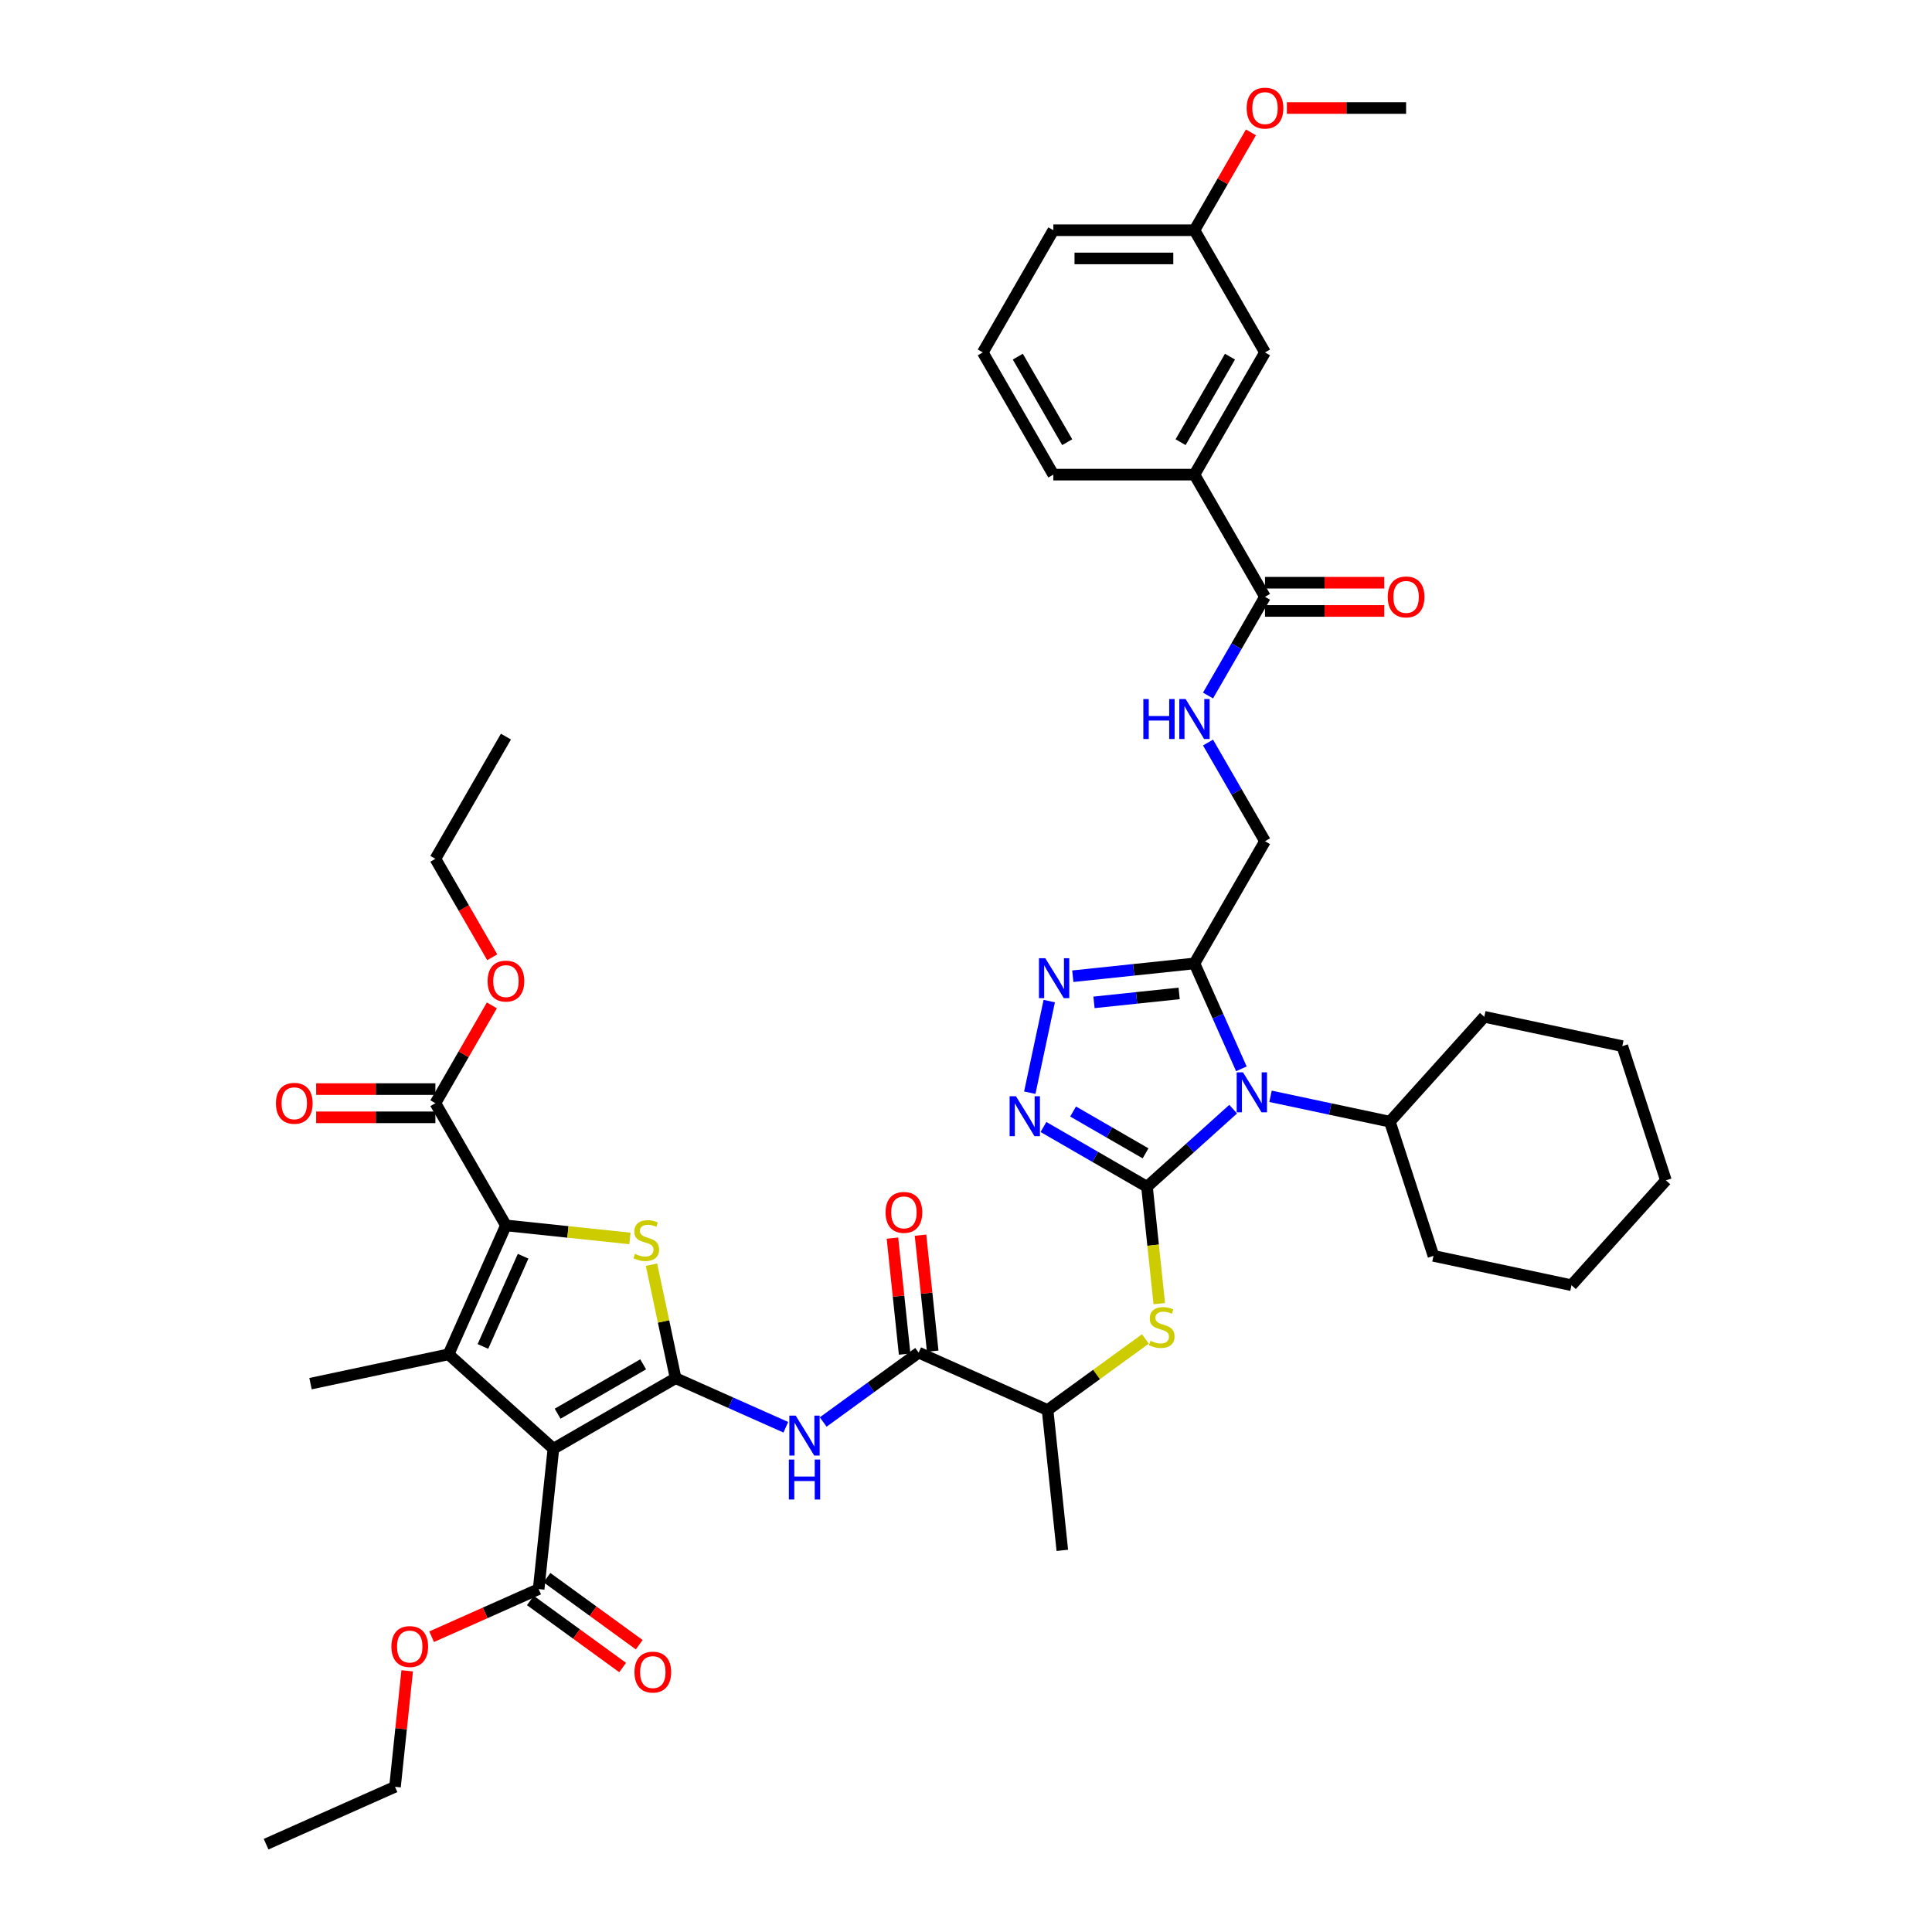 <?xml version='1.0' encoding='iso-8859-1'?>
<svg version='1.1' baseProfile='full'
              xmlns='http://www.w3.org/2000/svg'
                      xmlns:rdkit='http://www.rdkit.org/xml'
                      xmlns:xlink='http://www.w3.org/1999/xlink'
                  xml:space='preserve'
width='1000px' height='1000px' viewBox='0 0 1000 1000'>
<!-- END OF HEADER -->
<rect style='opacity:1.0;fill:#FFFFFF;stroke:none' width='1000' height='1000' x='0' y='0'> </rect>
<path class='bond-2' d='M 593.675,614.262 L 615.978,594.18' style='fill:none;fill-rule:evenodd;stroke:#000000;stroke-width:6px;stroke-linecap:butt;stroke-linejoin:miter;stroke-opacity:1' />
<path class='bond-2' d='M 615.978,594.18 L 638.281,574.098' style='fill:none;fill-rule:evenodd;stroke:#0000FF;stroke-width:6px;stroke-linecap:butt;stroke-linejoin:miter;stroke-opacity:1' />
<path class='bond-6' d='M 593.675,614.262 L 566.885,598.794' style='fill:none;fill-rule:evenodd;stroke:#000000;stroke-width:6px;stroke-linecap:butt;stroke-linejoin:miter;stroke-opacity:1' />
<path class='bond-6' d='M 566.885,598.794 L 540.094,583.327' style='fill:none;fill-rule:evenodd;stroke:#0000FF;stroke-width:6px;stroke-linecap:butt;stroke-linejoin:miter;stroke-opacity:1' />
<path class='bond-6' d='M 592.942,596.971 L 574.188,586.144' style='fill:none;fill-rule:evenodd;stroke:#000000;stroke-width:6px;stroke-linecap:butt;stroke-linejoin:miter;stroke-opacity:1' />
<path class='bond-6' d='M 574.188,586.144 L 555.435,575.317' style='fill:none;fill-rule:evenodd;stroke:#0000FF;stroke-width:6px;stroke-linecap:butt;stroke-linejoin:miter;stroke-opacity:1' />
<path class='bond-10' d='M 593.675,614.262 L 596.854,644.51' style='fill:none;fill-rule:evenodd;stroke:#000000;stroke-width:6px;stroke-linecap:butt;stroke-linejoin:miter;stroke-opacity:1' />
<path class='bond-10' d='M 596.854,644.51 L 600.034,674.759' style='fill:none;fill-rule:evenodd;stroke:#CCCC00;stroke-width:6px;stroke-linecap:butt;stroke-linejoin:miter;stroke-opacity:1' />
<path class='bond-0' d='M 349.692,713.343 L 378.218,726.044' style='fill:none;fill-rule:evenodd;stroke:#000000;stroke-width:6px;stroke-linecap:butt;stroke-linejoin:miter;stroke-opacity:1' />
<path class='bond-0' d='M 378.218,726.044 L 406.743,738.744' style='fill:none;fill-rule:evenodd;stroke:#0000FF;stroke-width:6px;stroke-linecap:butt;stroke-linejoin:miter;stroke-opacity:1' />
<path class='bond-1' d='M 349.692,713.343 L 286.441,749.861' style='fill:none;fill-rule:evenodd;stroke:#000000;stroke-width:6px;stroke-linecap:butt;stroke-linejoin:miter;stroke-opacity:1' />
<path class='bond-1' d='M 332.901,706.171 L 288.625,731.733' style='fill:none;fill-rule:evenodd;stroke:#000000;stroke-width:6px;stroke-linecap:butt;stroke-linejoin:miter;stroke-opacity:1' />
<path class='bond-5' d='M 349.692,713.343 L 343.448,683.97' style='fill:none;fill-rule:evenodd;stroke:#000000;stroke-width:6px;stroke-linecap:butt;stroke-linejoin:miter;stroke-opacity:1' />
<path class='bond-5' d='M 343.448,683.97 L 337.205,654.597' style='fill:none;fill-rule:evenodd;stroke:#CCCC00;stroke-width:6px;stroke-linecap:butt;stroke-linejoin:miter;stroke-opacity:1' />
<path class='bond-3' d='M 286.441,749.861 L 232.165,700.991' style='fill:none;fill-rule:evenodd;stroke:#000000;stroke-width:6px;stroke-linecap:butt;stroke-linejoin:miter;stroke-opacity:1' />
<path class='bond-12' d='M 286.441,749.861 L 278.807,822.497' style='fill:none;fill-rule:evenodd;stroke:#000000;stroke-width:6px;stroke-linecap:butt;stroke-linejoin:miter;stroke-opacity:1' />
<path class='bond-7' d='M 642.534,553.223 L 630.389,525.946' style='fill:none;fill-rule:evenodd;stroke:#0000FF;stroke-width:6px;stroke-linecap:butt;stroke-linejoin:miter;stroke-opacity:1' />
<path class='bond-7' d='M 630.389,525.946 L 618.245,498.669' style='fill:none;fill-rule:evenodd;stroke:#000000;stroke-width:6px;stroke-linecap:butt;stroke-linejoin:miter;stroke-opacity:1' />
<path class='bond-19' d='M 657.621,567.446 L 688.506,574.011' style='fill:none;fill-rule:evenodd;stroke:#0000FF;stroke-width:6px;stroke-linecap:butt;stroke-linejoin:miter;stroke-opacity:1' />
<path class='bond-19' d='M 688.506,574.011 L 719.391,580.576' style='fill:none;fill-rule:evenodd;stroke:#000000;stroke-width:6px;stroke-linecap:butt;stroke-linejoin:miter;stroke-opacity:1' />
<path class='bond-25' d='M 232.165,700.991 L 160.725,716.176' style='fill:none;fill-rule:evenodd;stroke:#000000;stroke-width:6px;stroke-linecap:butt;stroke-linejoin:miter;stroke-opacity:1' />
<path class='bond-46' d='M 232.165,700.991 L 261.871,634.269' style='fill:none;fill-rule:evenodd;stroke:#000000;stroke-width:6px;stroke-linecap:butt;stroke-linejoin:miter;stroke-opacity:1' />
<path class='bond-46' d='M 249.965,696.924 L 270.759,650.219' style='fill:none;fill-rule:evenodd;stroke:#000000;stroke-width:6px;stroke-linecap:butt;stroke-linejoin:miter;stroke-opacity:1' />
<path class='bond-4' d='M 261.871,634.269 L 293.96,637.642' style='fill:none;fill-rule:evenodd;stroke:#000000;stroke-width:6px;stroke-linecap:butt;stroke-linejoin:miter;stroke-opacity:1' />
<path class='bond-4' d='M 293.96,637.642 L 326.049,641.015' style='fill:none;fill-rule:evenodd;stroke:#CCCC00;stroke-width:6px;stroke-linecap:butt;stroke-linejoin:miter;stroke-opacity:1' />
<path class='bond-13' d='M 261.871,634.269 L 225.353,571.018' style='fill:none;fill-rule:evenodd;stroke:#000000;stroke-width:6px;stroke-linecap:butt;stroke-linejoin:miter;stroke-opacity:1' />
<path class='bond-8' d='M 533.011,565.576 L 543.089,518.161' style='fill:none;fill-rule:evenodd;stroke:#0000FF;stroke-width:6px;stroke-linecap:butt;stroke-linejoin:miter;stroke-opacity:1' />
<path class='bond-18' d='M 618.245,498.669 L 654.763,435.419' style='fill:none;fill-rule:evenodd;stroke:#000000;stroke-width:6px;stroke-linecap:butt;stroke-linejoin:miter;stroke-opacity:1' />
<path class='bond-44' d='M 618.245,498.669 L 586.762,501.978' style='fill:none;fill-rule:evenodd;stroke:#000000;stroke-width:6px;stroke-linecap:butt;stroke-linejoin:miter;stroke-opacity:1' />
<path class='bond-44' d='M 586.762,501.978 L 555.279,505.287' style='fill:none;fill-rule:evenodd;stroke:#0000FF;stroke-width:6px;stroke-linecap:butt;stroke-linejoin:miter;stroke-opacity:1' />
<path class='bond-44' d='M 610.327,514.189 L 588.289,516.506' style='fill:none;fill-rule:evenodd;stroke:#000000;stroke-width:6px;stroke-linecap:butt;stroke-linejoin:miter;stroke-opacity:1' />
<path class='bond-44' d='M 588.289,516.506 L 566.251,518.822' style='fill:none;fill-rule:evenodd;stroke:#0000FF;stroke-width:6px;stroke-linecap:butt;stroke-linejoin:miter;stroke-opacity:1' />
<path class='bond-9' d='M 426.083,736.024 L 450.792,718.072' style='fill:none;fill-rule:evenodd;stroke:#0000FF;stroke-width:6px;stroke-linecap:butt;stroke-linejoin:miter;stroke-opacity:1' />
<path class='bond-9' d='M 450.792,718.072 L 475.501,700.12' style='fill:none;fill-rule:evenodd;stroke:#000000;stroke-width:6px;stroke-linecap:butt;stroke-linejoin:miter;stroke-opacity:1' />
<path class='bond-16' d='M 592.852,693.042 L 567.537,711.434' style='fill:none;fill-rule:evenodd;stroke:#CCCC00;stroke-width:6px;stroke-linecap:butt;stroke-linejoin:miter;stroke-opacity:1' />
<path class='bond-16' d='M 567.537,711.434 L 542.222,729.827' style='fill:none;fill-rule:evenodd;stroke:#000000;stroke-width:6px;stroke-linecap:butt;stroke-linejoin:miter;stroke-opacity:1' />
<path class='bond-11' d='M 475.501,700.12 L 542.222,729.827' style='fill:none;fill-rule:evenodd;stroke:#000000;stroke-width:6px;stroke-linecap:butt;stroke-linejoin:miter;stroke-opacity:1' />
<path class='bond-20' d='M 482.764,699.357 L 479.61,669.342' style='fill:none;fill-rule:evenodd;stroke:#000000;stroke-width:6px;stroke-linecap:butt;stroke-linejoin:miter;stroke-opacity:1' />
<path class='bond-20' d='M 479.61,669.342 L 476.455,639.327' style='fill:none;fill-rule:evenodd;stroke:#FF0000;stroke-width:6px;stroke-linecap:butt;stroke-linejoin:miter;stroke-opacity:1' />
<path class='bond-20' d='M 468.237,700.884 L 465.082,670.869' style='fill:none;fill-rule:evenodd;stroke:#000000;stroke-width:6px;stroke-linecap:butt;stroke-linejoin:miter;stroke-opacity:1' />
<path class='bond-20' d='M 465.082,670.869 L 461.928,640.854' style='fill:none;fill-rule:evenodd;stroke:#FF0000;stroke-width:6px;stroke-linecap:butt;stroke-linejoin:miter;stroke-opacity:1' />
<path class='bond-21' d='M 274.514,828.406 L 298.397,845.758' style='fill:none;fill-rule:evenodd;stroke:#000000;stroke-width:6px;stroke-linecap:butt;stroke-linejoin:miter;stroke-opacity:1' />
<path class='bond-21' d='M 298.397,845.758 L 322.28,863.11' style='fill:none;fill-rule:evenodd;stroke:#FF0000;stroke-width:6px;stroke-linecap:butt;stroke-linejoin:miter;stroke-opacity:1' />
<path class='bond-21' d='M 283.1,816.588 L 306.983,833.941' style='fill:none;fill-rule:evenodd;stroke:#000000;stroke-width:6px;stroke-linecap:butt;stroke-linejoin:miter;stroke-opacity:1' />
<path class='bond-21' d='M 306.983,833.941 L 330.866,851.293' style='fill:none;fill-rule:evenodd;stroke:#FF0000;stroke-width:6px;stroke-linecap:butt;stroke-linejoin:miter;stroke-opacity:1' />
<path class='bond-26' d='M 278.807,822.497 L 251.106,834.83' style='fill:none;fill-rule:evenodd;stroke:#000000;stroke-width:6px;stroke-linecap:butt;stroke-linejoin:miter;stroke-opacity:1' />
<path class='bond-26' d='M 251.106,834.83 L 223.406,847.163' style='fill:none;fill-rule:evenodd;stroke:#FF0000;stroke-width:6px;stroke-linecap:butt;stroke-linejoin:miter;stroke-opacity:1' />
<path class='bond-22' d='M 225.353,563.715 L 194.496,563.715' style='fill:none;fill-rule:evenodd;stroke:#000000;stroke-width:6px;stroke-linecap:butt;stroke-linejoin:miter;stroke-opacity:1' />
<path class='bond-22' d='M 194.496,563.715 L 163.638,563.715' style='fill:none;fill-rule:evenodd;stroke:#FF0000;stroke-width:6px;stroke-linecap:butt;stroke-linejoin:miter;stroke-opacity:1' />
<path class='bond-22' d='M 225.353,578.322 L 194.496,578.322' style='fill:none;fill-rule:evenodd;stroke:#000000;stroke-width:6px;stroke-linecap:butt;stroke-linejoin:miter;stroke-opacity:1' />
<path class='bond-22' d='M 194.496,578.322 L 163.638,578.322' style='fill:none;fill-rule:evenodd;stroke:#FF0000;stroke-width:6px;stroke-linecap:butt;stroke-linejoin:miter;stroke-opacity:1' />
<path class='bond-27' d='M 225.353,571.018 L 239.973,545.696' style='fill:none;fill-rule:evenodd;stroke:#000000;stroke-width:6px;stroke-linecap:butt;stroke-linejoin:miter;stroke-opacity:1' />
<path class='bond-27' d='M 239.973,545.696 L 254.593,520.373' style='fill:none;fill-rule:evenodd;stroke:#FF0000;stroke-width:6px;stroke-linecap:butt;stroke-linejoin:miter;stroke-opacity:1' />
<path class='bond-14' d='M 654.763,308.917 L 640.016,334.458' style='fill:none;fill-rule:evenodd;stroke:#000000;stroke-width:6px;stroke-linecap:butt;stroke-linejoin:miter;stroke-opacity:1' />
<path class='bond-14' d='M 640.016,334.458 L 625.27,360' style='fill:none;fill-rule:evenodd;stroke:#0000FF;stroke-width:6px;stroke-linecap:butt;stroke-linejoin:miter;stroke-opacity:1' />
<path class='bond-17' d='M 654.763,308.917 L 618.245,245.666' style='fill:none;fill-rule:evenodd;stroke:#000000;stroke-width:6px;stroke-linecap:butt;stroke-linejoin:miter;stroke-opacity:1' />
<path class='bond-23' d='M 654.763,316.22 L 685.621,316.22' style='fill:none;fill-rule:evenodd;stroke:#000000;stroke-width:6px;stroke-linecap:butt;stroke-linejoin:miter;stroke-opacity:1' />
<path class='bond-23' d='M 685.621,316.22 L 716.478,316.22' style='fill:none;fill-rule:evenodd;stroke:#FF0000;stroke-width:6px;stroke-linecap:butt;stroke-linejoin:miter;stroke-opacity:1' />
<path class='bond-23' d='M 654.763,301.613 L 685.621,301.613' style='fill:none;fill-rule:evenodd;stroke:#000000;stroke-width:6px;stroke-linecap:butt;stroke-linejoin:miter;stroke-opacity:1' />
<path class='bond-23' d='M 685.621,301.613 L 716.478,301.613' style='fill:none;fill-rule:evenodd;stroke:#FF0000;stroke-width:6px;stroke-linecap:butt;stroke-linejoin:miter;stroke-opacity:1' />
<path class='bond-15' d='M 625.27,384.335 L 640.016,409.877' style='fill:none;fill-rule:evenodd;stroke:#0000FF;stroke-width:6px;stroke-linecap:butt;stroke-linejoin:miter;stroke-opacity:1' />
<path class='bond-15' d='M 640.016,409.877 L 654.763,435.419' style='fill:none;fill-rule:evenodd;stroke:#000000;stroke-width:6px;stroke-linecap:butt;stroke-linejoin:miter;stroke-opacity:1' />
<path class='bond-32' d='M 542.222,729.827 L 549.857,802.462' style='fill:none;fill-rule:evenodd;stroke:#000000;stroke-width:6px;stroke-linecap:butt;stroke-linejoin:miter;stroke-opacity:1' />
<path class='bond-24' d='M 618.245,245.666 L 654.763,182.415' style='fill:none;fill-rule:evenodd;stroke:#000000;stroke-width:6px;stroke-linecap:butt;stroke-linejoin:miter;stroke-opacity:1' />
<path class='bond-24' d='M 611.072,228.875 L 636.635,184.599' style='fill:none;fill-rule:evenodd;stroke:#000000;stroke-width:6px;stroke-linecap:butt;stroke-linejoin:miter;stroke-opacity:1' />
<path class='bond-30' d='M 618.245,245.666 L 545.209,245.666' style='fill:none;fill-rule:evenodd;stroke:#000000;stroke-width:6px;stroke-linecap:butt;stroke-linejoin:miter;stroke-opacity:1' />
<path class='bond-33' d='M 719.391,580.576 L 741.96,650.037' style='fill:none;fill-rule:evenodd;stroke:#000000;stroke-width:6px;stroke-linecap:butt;stroke-linejoin:miter;stroke-opacity:1' />
<path class='bond-34' d='M 719.391,580.576 L 768.262,526.3' style='fill:none;fill-rule:evenodd;stroke:#000000;stroke-width:6px;stroke-linecap:butt;stroke-linejoin:miter;stroke-opacity:1' />
<path class='bond-28' d='M 654.763,182.415 L 618.245,119.164' style='fill:none;fill-rule:evenodd;stroke:#000000;stroke-width:6px;stroke-linecap:butt;stroke-linejoin:miter;stroke-opacity:1' />
<path class='bond-37' d='M 210.76,864.809 L 207.605,894.824' style='fill:none;fill-rule:evenodd;stroke:#FF0000;stroke-width:6px;stroke-linecap:butt;stroke-linejoin:miter;stroke-opacity:1' />
<path class='bond-37' d='M 207.605,894.824 L 204.451,924.839' style='fill:none;fill-rule:evenodd;stroke:#000000;stroke-width:6px;stroke-linecap:butt;stroke-linejoin:miter;stroke-opacity:1' />
<path class='bond-36' d='M 254.779,495.483 L 240.066,470' style='fill:none;fill-rule:evenodd;stroke:#FF0000;stroke-width:6px;stroke-linecap:butt;stroke-linejoin:miter;stroke-opacity:1' />
<path class='bond-36' d='M 240.066,470 L 225.353,444.517' style='fill:none;fill-rule:evenodd;stroke:#000000;stroke-width:6px;stroke-linecap:butt;stroke-linejoin:miter;stroke-opacity:1' />
<path class='bond-29' d='M 618.245,119.164 L 632.865,93.842' style='fill:none;fill-rule:evenodd;stroke:#000000;stroke-width:6px;stroke-linecap:butt;stroke-linejoin:miter;stroke-opacity:1' />
<path class='bond-29' d='M 632.865,93.842 L 647.485,68.519' style='fill:none;fill-rule:evenodd;stroke:#FF0000;stroke-width:6px;stroke-linecap:butt;stroke-linejoin:miter;stroke-opacity:1' />
<path class='bond-47' d='M 618.245,119.164 L 545.209,119.164' style='fill:none;fill-rule:evenodd;stroke:#000000;stroke-width:6px;stroke-linecap:butt;stroke-linejoin:miter;stroke-opacity:1' />
<path class='bond-47' d='M 607.29,133.771 L 556.164,133.771' style='fill:none;fill-rule:evenodd;stroke:#000000;stroke-width:6px;stroke-linecap:butt;stroke-linejoin:miter;stroke-opacity:1' />
<path class='bond-38' d='M 666.083,55.913 L 696.941,55.913' style='fill:none;fill-rule:evenodd;stroke:#FF0000;stroke-width:6px;stroke-linecap:butt;stroke-linejoin:miter;stroke-opacity:1' />
<path class='bond-38' d='M 696.941,55.913 L 727.799,55.913' style='fill:none;fill-rule:evenodd;stroke:#000000;stroke-width:6px;stroke-linecap:butt;stroke-linejoin:miter;stroke-opacity:1' />
<path class='bond-31' d='M 545.209,245.666 L 508.691,182.415' style='fill:none;fill-rule:evenodd;stroke:#000000;stroke-width:6px;stroke-linecap:butt;stroke-linejoin:miter;stroke-opacity:1' />
<path class='bond-31' d='M 552.382,228.875 L 526.819,184.599' style='fill:none;fill-rule:evenodd;stroke:#000000;stroke-width:6px;stroke-linecap:butt;stroke-linejoin:miter;stroke-opacity:1' />
<path class='bond-35' d='M 508.691,182.415 L 545.209,119.164' style='fill:none;fill-rule:evenodd;stroke:#000000;stroke-width:6px;stroke-linecap:butt;stroke-linejoin:miter;stroke-opacity:1' />
<path class='bond-42' d='M 741.96,650.037 L 813.4,665.222' style='fill:none;fill-rule:evenodd;stroke:#000000;stroke-width:6px;stroke-linecap:butt;stroke-linejoin:miter;stroke-opacity:1' />
<path class='bond-41' d='M 768.262,526.3 L 839.701,541.485' style='fill:none;fill-rule:evenodd;stroke:#000000;stroke-width:6px;stroke-linecap:butt;stroke-linejoin:miter;stroke-opacity:1' />
<path class='bond-39' d='M 225.353,444.517 L 261.871,381.266' style='fill:none;fill-rule:evenodd;stroke:#000000;stroke-width:6px;stroke-linecap:butt;stroke-linejoin:miter;stroke-opacity:1' />
<path class='bond-40' d='M 204.451,924.839 L 137.729,954.545' style='fill:none;fill-rule:evenodd;stroke:#000000;stroke-width:6px;stroke-linecap:butt;stroke-linejoin:miter;stroke-opacity:1' />
<path class='bond-43' d='M 839.701,541.485 L 862.271,610.946' style='fill:none;fill-rule:evenodd;stroke:#000000;stroke-width:6px;stroke-linecap:butt;stroke-linejoin:miter;stroke-opacity:1' />
<path class='bond-45' d='M 813.4,665.222 L 862.271,610.946' style='fill:none;fill-rule:evenodd;stroke:#000000;stroke-width:6px;stroke-linecap:butt;stroke-linejoin:miter;stroke-opacity:1' />
<path  class='atom-3' d='M 643.379 555.049
L 650.157 566.005
Q 650.829 567.085, 651.91 569.043
Q 652.991 571, 653.049 571.117
L 653.049 555.049
L 655.795 555.049
L 655.795 575.733
L 652.962 575.733
L 645.687 563.755
Q 644.84 562.353, 643.934 560.746
Q 643.058 559.139, 642.795 558.643
L 642.795 575.733
L 640.107 575.733
L 640.107 555.049
L 643.379 555.049
' fill='#0000FF'/>
<path  class='atom-6' d='M 328.664 649.003
Q 328.898 649.09, 329.862 649.499
Q 330.826 649.908, 331.878 650.171
Q 332.958 650.405, 334.01 650.405
Q 335.968 650.405, 337.107 649.47
Q 338.246 648.506, 338.246 646.841
Q 338.246 645.701, 337.662 645
Q 337.107 644.299, 336.231 643.919
Q 335.354 643.54, 333.893 643.101
Q 332.053 642.546, 330.943 642.02
Q 329.862 641.495, 329.073 640.384
Q 328.313 639.274, 328.313 637.405
Q 328.313 634.804, 330.066 633.198
Q 331.848 631.591, 335.354 631.591
Q 337.75 631.591, 340.467 632.73
L 339.795 634.98
Q 337.311 633.957, 335.442 633.957
Q 333.426 633.957, 332.316 634.804
Q 331.206 635.622, 331.235 637.054
Q 331.235 638.164, 331.79 638.836
Q 332.374 639.508, 333.192 639.888
Q 334.039 640.268, 335.442 640.706
Q 337.311 641.29, 338.422 641.874
Q 339.532 642.459, 340.321 643.656
Q 341.139 644.825, 341.139 646.841
Q 341.139 649.704, 339.21 651.252
Q 337.311 652.771, 334.127 652.771
Q 332.287 652.771, 330.884 652.362
Q 329.511 651.982, 327.875 651.311
L 328.664 649.003
' fill='#CCCC00'/>
<path  class='atom-7' d='M 525.852 567.402
L 532.63 578.357
Q 533.302 579.438, 534.383 581.395
Q 535.464 583.353, 535.522 583.47
L 535.522 567.402
L 538.268 567.402
L 538.268 588.086
L 535.434 588.086
L 528.16 576.108
Q 527.313 574.705, 526.407 573.099
Q 525.531 571.492, 525.268 570.995
L 525.268 588.086
L 522.58 588.086
L 522.58 567.402
L 525.852 567.402
' fill='#0000FF'/>
<path  class='atom-9' d='M 541.037 495.962
L 547.815 506.917
Q 548.487 507.998, 549.568 509.956
Q 550.649 511.913, 550.707 512.03
L 550.707 495.962
L 553.453 495.962
L 553.453 516.646
L 550.619 516.646
L 543.345 504.668
Q 542.498 503.266, 541.592 501.659
Q 540.716 500.052, 540.453 499.555
L 540.453 516.646
L 537.765 516.646
L 537.765 495.962
L 541.037 495.962
' fill='#0000FF'/>
<path  class='atom-10' d='M 411.841 732.708
L 418.619 743.663
Q 419.291 744.744, 420.372 746.702
Q 421.453 748.659, 421.511 748.776
L 421.511 732.708
L 424.257 732.708
L 424.257 753.392
L 421.424 753.392
L 414.149 741.414
Q 413.302 740.011, 412.396 738.405
Q 411.52 736.798, 411.257 736.301
L 411.257 753.392
L 408.569 753.392
L 408.569 732.708
L 411.841 732.708
' fill='#0000FF'/>
<path  class='atom-10' d='M 408.321 755.46
L 411.126 755.46
L 411.126 764.253
L 421.701 764.253
L 421.701 755.46
L 424.506 755.46
L 424.506 776.144
L 421.701 776.144
L 421.701 766.591
L 411.126 766.591
L 411.126 776.144
L 408.321 776.144
L 408.321 755.46
' fill='#0000FF'/>
<path  class='atom-11' d='M 595.467 693.996
Q 595.7 694.084, 596.664 694.493
Q 597.628 694.902, 598.68 695.165
Q 599.761 695.399, 600.813 695.399
Q 602.77 695.399, 603.91 694.464
Q 605.049 693.5, 605.049 691.835
Q 605.049 690.695, 604.465 689.994
Q 603.91 689.293, 603.033 688.913
Q 602.157 688.533, 600.696 688.095
Q 598.855 687.54, 597.745 687.014
Q 596.664 686.488, 595.876 685.378
Q 595.116 684.268, 595.116 682.398
Q 595.116 679.798, 596.869 678.191
Q 598.651 676.585, 602.157 676.585
Q 604.552 676.585, 607.269 677.724
L 606.597 679.973
Q 604.114 678.951, 602.244 678.951
Q 600.228 678.951, 599.118 679.798
Q 598.008 680.616, 598.037 682.048
Q 598.037 683.158, 598.592 683.83
Q 599.177 684.502, 599.995 684.882
Q 600.842 685.261, 602.244 685.7
Q 604.114 686.284, 605.224 686.868
Q 606.334 687.452, 607.123 688.65
Q 607.941 689.819, 607.941 691.835
Q 607.941 694.698, 606.013 696.246
Q 604.114 697.765, 600.93 697.765
Q 599.089 697.765, 597.687 697.356
Q 596.314 696.976, 594.678 696.304
L 595.467 693.996
' fill='#CCCC00'/>
<path  class='atom-16' d='M 591.791 361.826
L 594.596 361.826
L 594.596 370.619
L 605.172 370.619
L 605.172 361.826
L 607.976 361.826
L 607.976 382.51
L 605.172 382.51
L 605.172 372.957
L 594.596 372.957
L 594.596 382.51
L 591.791 382.51
L 591.791 361.826
' fill='#0000FF'/>
<path  class='atom-16' d='M 613.673 361.826
L 620.451 372.781
Q 621.123 373.862, 622.203 375.82
Q 623.284 377.777, 623.343 377.894
L 623.343 361.826
L 626.089 361.826
L 626.089 382.51
L 623.255 382.51
L 615.981 370.532
Q 615.134 369.129, 614.228 367.523
Q 613.352 365.916, 613.089 365.419
L 613.089 382.51
L 610.401 382.51
L 610.401 361.826
L 613.673 361.826
' fill='#0000FF'/>
<path  class='atom-21' d='M 458.372 627.543
Q 458.372 622.577, 460.826 619.801
Q 463.28 617.026, 467.866 617.026
Q 472.453 617.026, 474.907 619.801
Q 477.361 622.577, 477.361 627.543
Q 477.361 632.568, 474.878 635.431
Q 472.395 638.265, 467.866 638.265
Q 463.309 638.265, 460.826 635.431
Q 458.372 632.597, 458.372 627.543
M 467.866 635.928
Q 471.021 635.928, 472.716 633.824
Q 474.44 631.691, 474.44 627.543
Q 474.44 623.482, 472.716 621.437
Q 471.021 619.363, 467.866 619.363
Q 464.711 619.363, 462.988 621.408
Q 461.293 623.453, 461.293 627.543
Q 461.293 631.721, 462.988 633.824
Q 464.711 635.928, 467.866 635.928
' fill='#FF0000'/>
<path  class='atom-22' d='M 328.399 865.485
Q 328.399 860.518, 330.853 857.743
Q 333.307 854.968, 337.894 854.968
Q 342.481 854.968, 344.935 857.743
Q 347.389 860.518, 347.389 865.485
Q 347.389 870.51, 344.905 873.373
Q 342.422 876.206, 337.894 876.206
Q 333.336 876.206, 330.853 873.373
Q 328.399 870.539, 328.399 865.485
M 337.894 873.869
Q 341.049 873.869, 342.743 871.766
Q 344.467 869.633, 344.467 865.485
Q 344.467 861.424, 342.743 859.379
Q 341.049 857.305, 337.894 857.305
Q 334.739 857.305, 333.015 859.35
Q 331.321 861.395, 331.321 865.485
Q 331.321 869.662, 333.015 871.766
Q 334.739 873.869, 337.894 873.869
' fill='#FF0000'/>
<path  class='atom-23' d='M 142.823 571.077
Q 142.823 566.11, 145.277 563.335
Q 147.731 560.56, 152.317 560.56
Q 156.904 560.56, 159.358 563.335
Q 161.812 566.11, 161.812 571.077
Q 161.812 576.102, 159.329 578.965
Q 156.846 581.798, 152.317 581.798
Q 147.76 581.798, 145.277 578.965
Q 142.823 576.131, 142.823 571.077
M 152.317 579.461
Q 155.473 579.461, 157.167 577.358
Q 158.891 575.225, 158.891 571.077
Q 158.891 567.016, 157.167 564.971
Q 155.473 562.897, 152.317 562.897
Q 149.162 562.897, 147.439 564.942
Q 145.744 566.987, 145.744 571.077
Q 145.744 575.254, 147.439 577.358
Q 149.162 579.461, 152.317 579.461
' fill='#FF0000'/>
<path  class='atom-24' d='M 718.304 308.975
Q 718.304 304.009, 720.758 301.233
Q 723.212 298.458, 727.799 298.458
Q 732.385 298.458, 734.839 301.233
Q 737.293 304.009, 737.293 308.975
Q 737.293 314, 734.81 316.863
Q 732.327 319.697, 727.799 319.697
Q 723.241 319.697, 720.758 316.863
Q 718.304 314.029, 718.304 308.975
M 727.799 317.36
Q 730.954 317.36, 732.648 315.256
Q 734.372 313.124, 734.372 308.975
Q 734.372 304.914, 732.648 302.869
Q 730.954 300.795, 727.799 300.795
Q 724.644 300.795, 722.92 302.84
Q 721.225 304.885, 721.225 308.975
Q 721.225 313.153, 722.92 315.256
Q 724.644 317.36, 727.799 317.36
' fill='#FF0000'/>
<path  class='atom-27' d='M 202.59 852.262
Q 202.59 847.295, 205.044 844.52
Q 207.498 841.745, 212.085 841.745
Q 216.672 841.745, 219.126 844.52
Q 221.58 847.295, 221.58 852.262
Q 221.58 857.287, 219.097 860.15
Q 216.613 862.983, 212.085 862.983
Q 207.528 862.983, 205.044 860.15
Q 202.59 857.316, 202.59 852.262
M 212.085 860.646
Q 215.24 860.646, 216.935 858.543
Q 218.658 856.41, 218.658 852.262
Q 218.658 848.201, 216.935 846.156
Q 215.24 844.082, 212.085 844.082
Q 208.93 844.082, 207.206 846.127
Q 205.512 848.172, 205.512 852.262
Q 205.512 856.439, 207.206 858.543
Q 208.93 860.646, 212.085 860.646
' fill='#FF0000'/>
<path  class='atom-28' d='M 252.376 507.826
Q 252.376 502.859, 254.83 500.084
Q 257.284 497.309, 261.871 497.309
Q 266.458 497.309, 268.912 500.084
Q 271.366 502.859, 271.366 507.826
Q 271.366 512.851, 268.883 515.714
Q 266.399 518.548, 261.871 518.548
Q 257.314 518.548, 254.83 515.714
Q 252.376 512.88, 252.376 507.826
M 261.871 516.21
Q 265.026 516.21, 266.721 514.107
Q 268.444 511.974, 268.444 507.826
Q 268.444 503.765, 266.721 501.72
Q 265.026 499.646, 261.871 499.646
Q 258.716 499.646, 256.992 501.691
Q 255.298 503.736, 255.298 507.826
Q 255.298 512.004, 256.992 514.107
Q 258.716 516.21, 261.871 516.21
' fill='#FF0000'/>
<path  class='atom-30' d='M 645.268 55.972
Q 645.268 51.005, 647.722 48.23
Q 650.176 45.455, 654.763 45.455
Q 659.35 45.455, 661.804 48.23
Q 664.258 51.005, 664.258 55.972
Q 664.258 60.997, 661.774 63.86
Q 659.291 66.693, 654.763 66.693
Q 650.205 66.693, 647.722 63.86
Q 645.268 61.026, 645.268 55.972
M 654.763 64.356
Q 657.918 64.356, 659.612 62.253
Q 661.336 60.12, 661.336 55.972
Q 661.336 51.911, 659.612 49.866
Q 657.918 47.792, 654.763 47.792
Q 651.608 47.792, 649.884 49.837
Q 648.19 51.882, 648.19 55.972
Q 648.19 60.149, 649.884 62.253
Q 651.608 64.356, 654.763 64.356
' fill='#FF0000'/>
</svg>
